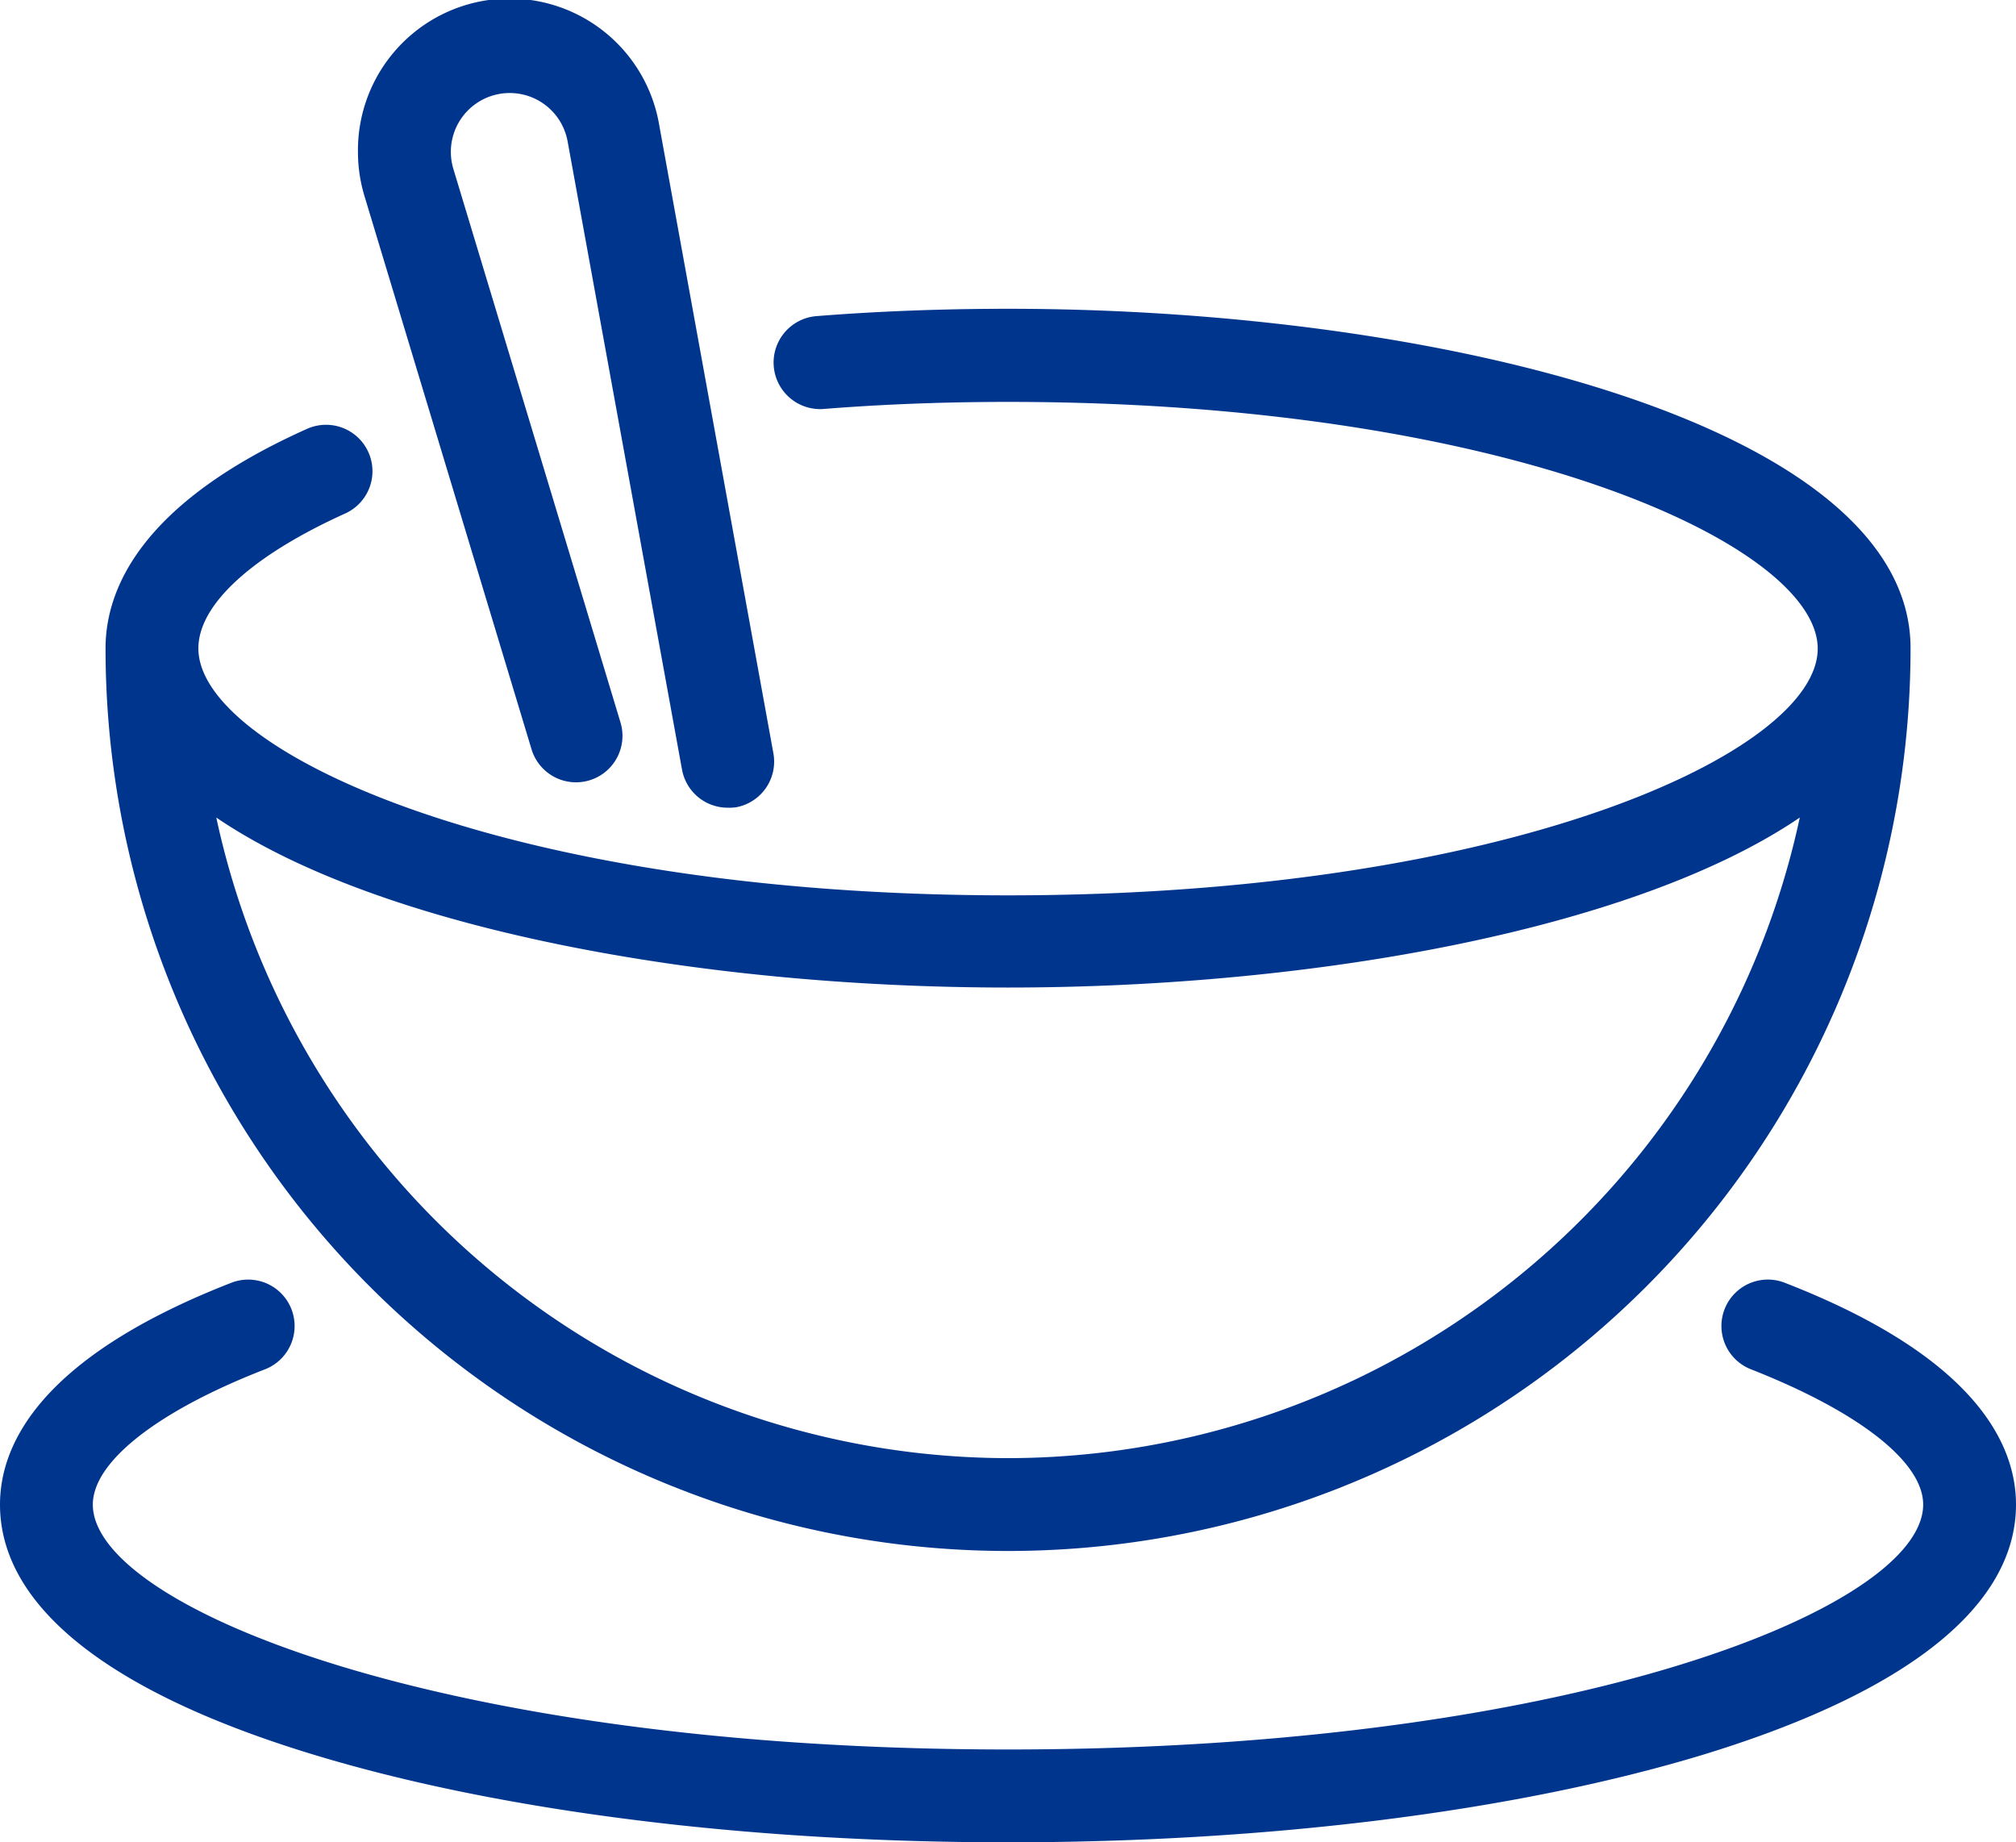 <svg xmlns="http://www.w3.org/2000/svg" viewBox="0 0 217.17 198.44"><defs><style>.cls-1{fill:#00358e;}</style></defs><g id="Camada_2" data-name="Camada 2"><g id="Layer_1" data-name="Layer 1"><path class="cls-1" d="M205.81,69.81c0-23.74-50.11-36.55-97.22-36.55-7,0-14,.26-20.63.79a5,5,0,1,0,.78,10c6.39-.51,13.07-.76,19.85-.76,54,0,87.22,15.48,87.22,26.58s-33.18,26.57-87.22,26.57S21.37,80.93,21.37,69.84c0-4.72,5.78-10,15.86-14.55a5,5,0,0,0-4.1-9.12c-17.93,8-21.74,17.27-21.76,23.61v.06a97.22,97.22,0,1,0,194.44,0Zm-97.22,87.25a87.36,87.36,0,0,1-85.29-69c17.64,12,52.19,18.31,85.29,18.31s67.64-6.32,85.29-18.31A87.37,87.37,0,0,1,108.59,157.06Z"/><path class="cls-1" d="M78.38,87a5,5,0,0,1-4.91-4.1L61.14,15.2a6.34,6.34,0,1,0-12.3,3l18,59.61a5,5,0,0,1-9.58,2.9l-18-59.6a16.48,16.48,0,0,1-.7-4.74A16.34,16.34,0,0,1,71,13.4L83.31,81.13a5,5,0,0,1-4,5.82A5.69,5.69,0,0,1,78.38,87Z"/><path class="cls-1" d="M108.59,198.44c-28.15,0-54.68-3.34-74.7-9.41C11.72,182.32,0,173,0,162.06c0-6.47,4.32-15.86,24.92-23.89a5,5,0,1,1,3.63,9.32C16.94,152,10,157.46,10,162.06c0,11,37.51,26.38,98.59,26.38s98.58-15.36,98.58-26.38c0-4.6-6.93-10-18.55-14.57a5,5,0,1,1,3.64-9.32c20.59,8,24.91,17.42,24.91,23.89,0,10.93-11.72,20.26-33.89,27C163.26,195.1,136.74,198.44,108.59,198.44Z"/></g></g></svg>